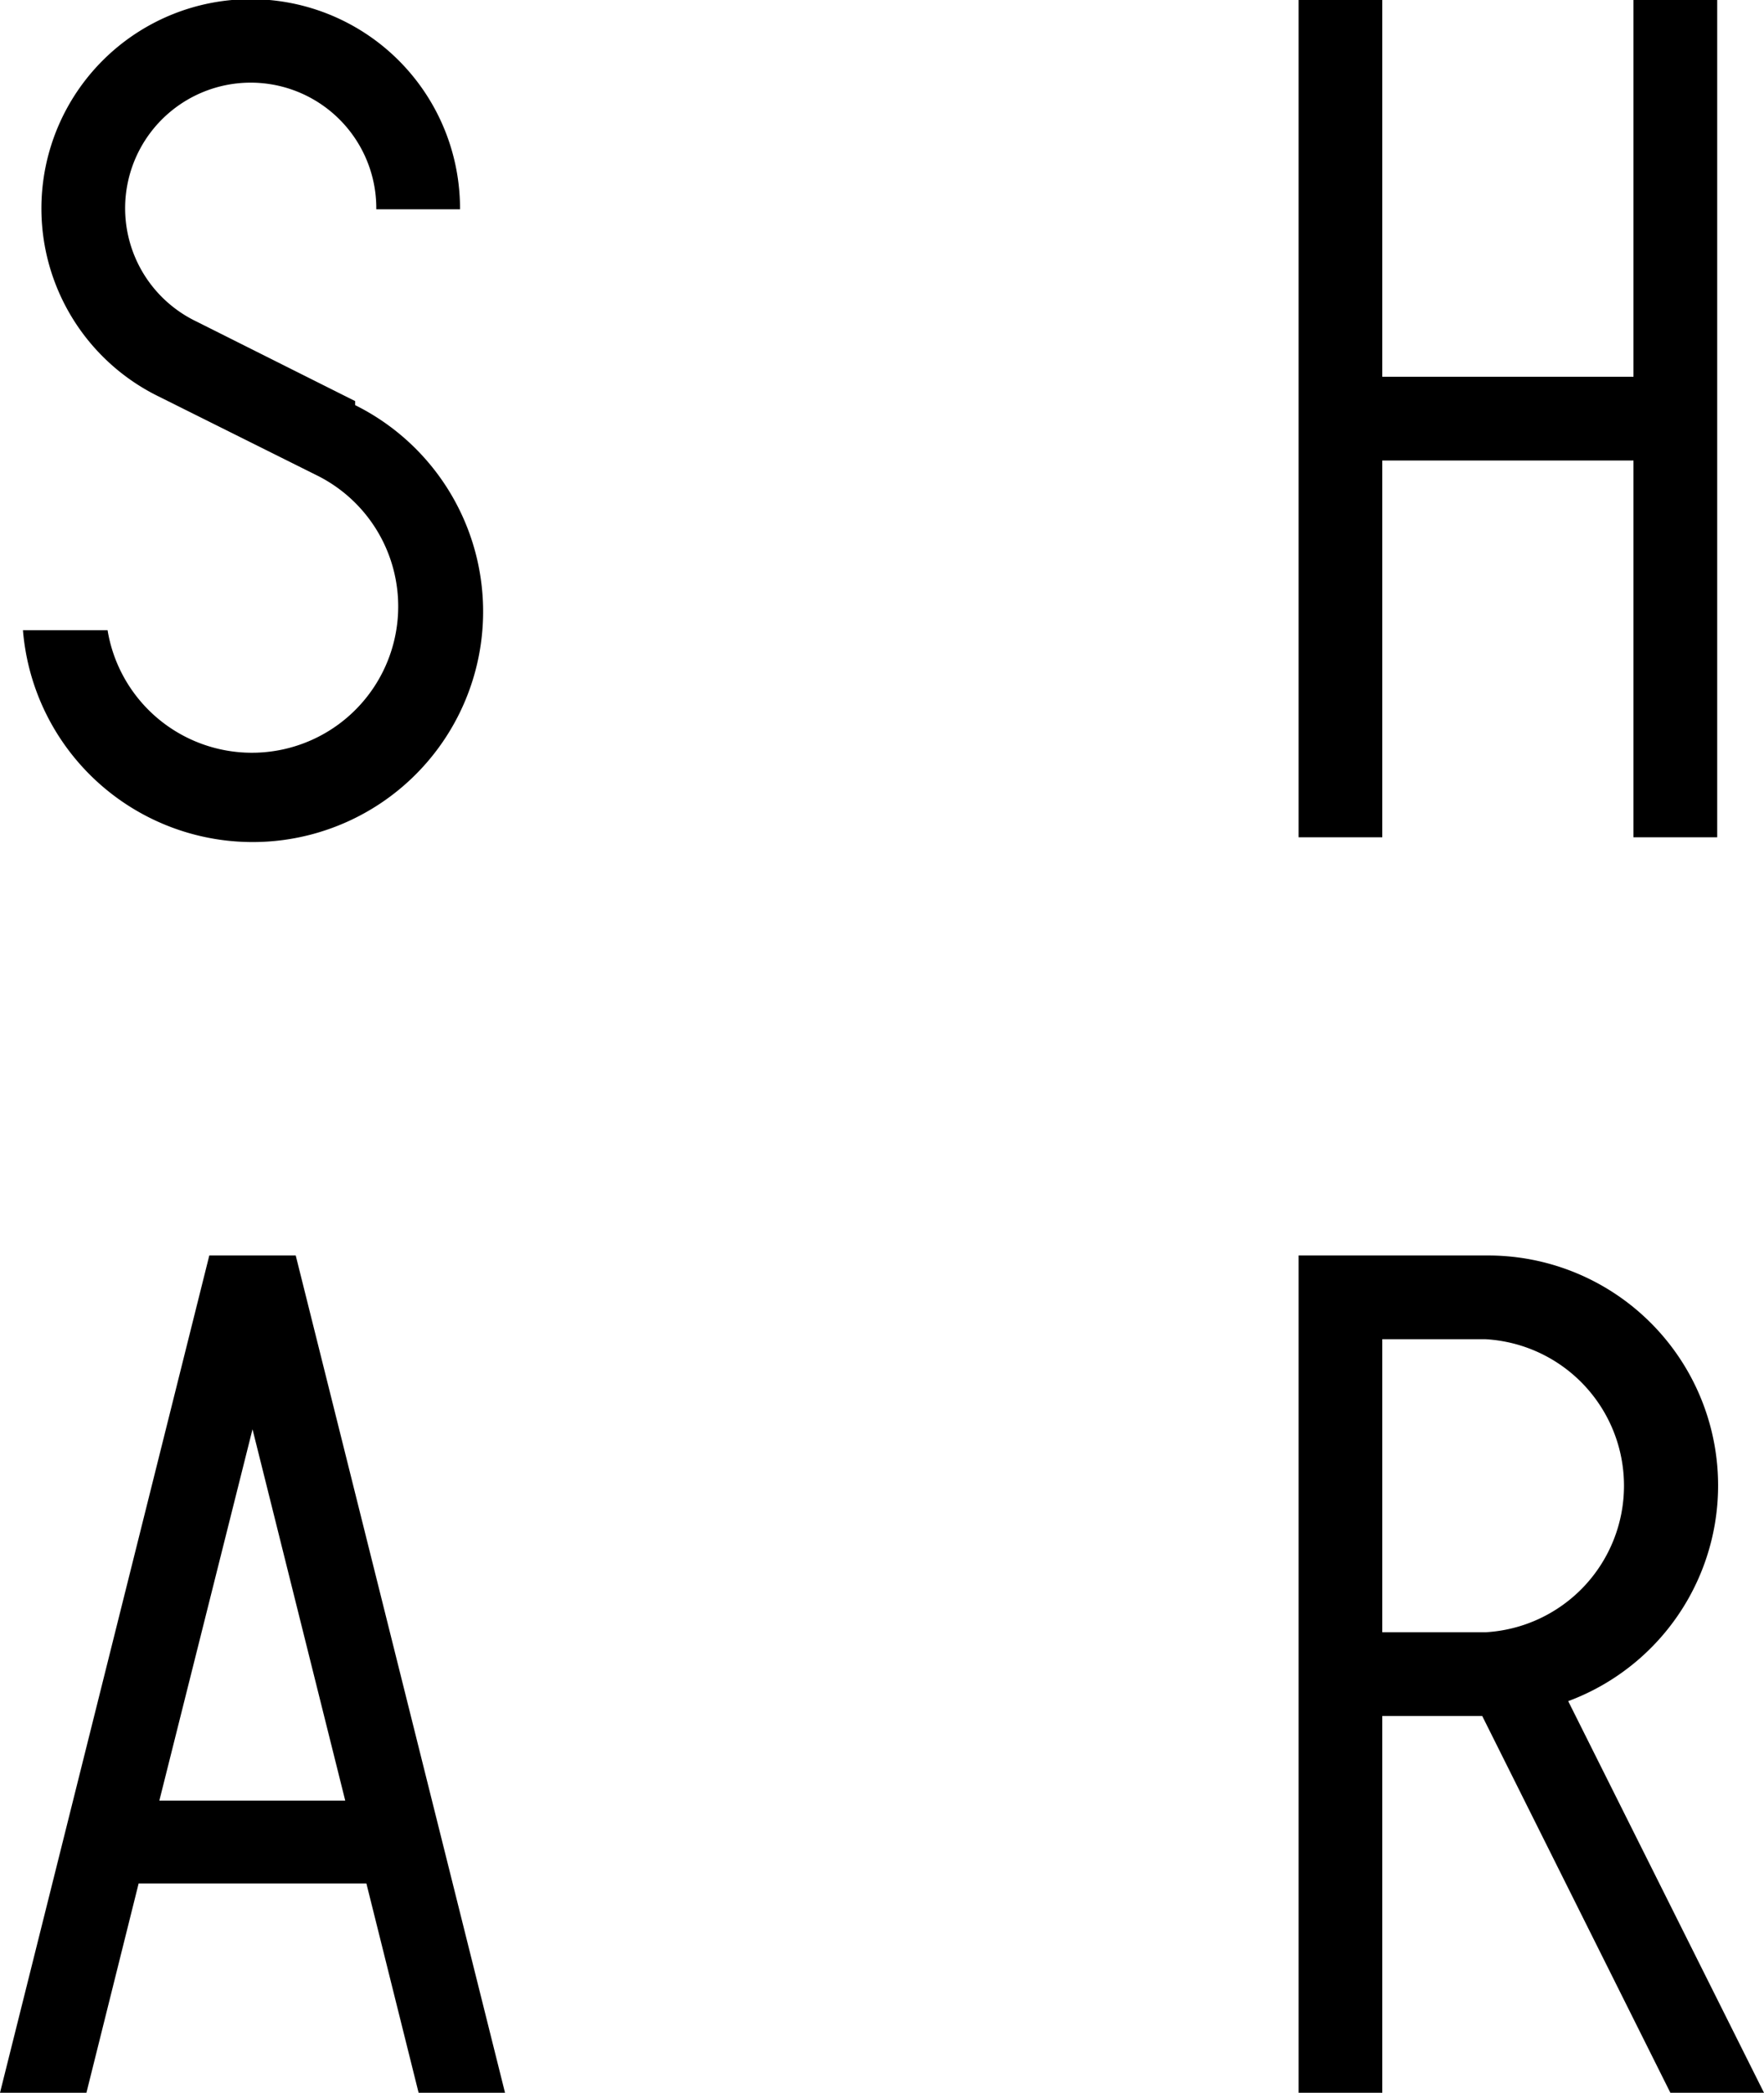 <svg xmlns="http://www.w3.org/2000/svg" viewBox="0 0 39.19 46.49"><title>logo-short</title><g id="Layer_2" data-name="Layer 2"><g id="Layer_1-2" data-name="Layer 1"><g id="LWPOLYLINE"><polygon points="28.85 0 30.71 0 30.71 8.37 36.29 8.37 36.29 0 38.15 0 38.15 18.6 36.29 18.6 36.29 10.23 30.71 10.23 30.71 18.6 28.85 18.6 28.85 0"/></g><path d="M6.57,27.89H4.65L0,46.49H1.92l1.16-4.65H8.14L9.3,46.49h1.92ZM3.54,40l2.07-8.25L7.67,40Z"/><path d="M34.84,37.79a5.11,5.11,0,0,0-1.8-9.9H28.85v18.6h1.86V38.12h2.22l4.18,8.37h2.08Zm-4.13-1.53V29.75H33a3.26,3.26,0,0,1,0,6.51Z"/><g id="LWPOLYLINE-2" data-name="LWPOLYLINE"><path d="M7.89,8.91,4.36,7.14a2.79,2.79,0,1,1,4-2.49h1.86A4.65,4.65,0,1,0,3.53,8.81l3.53,1.76A3.25,3.25,0,1,1,2.39,14H.51a5.12,5.12,0,1,0,7.38-5Z"/></g></g></g></svg>
